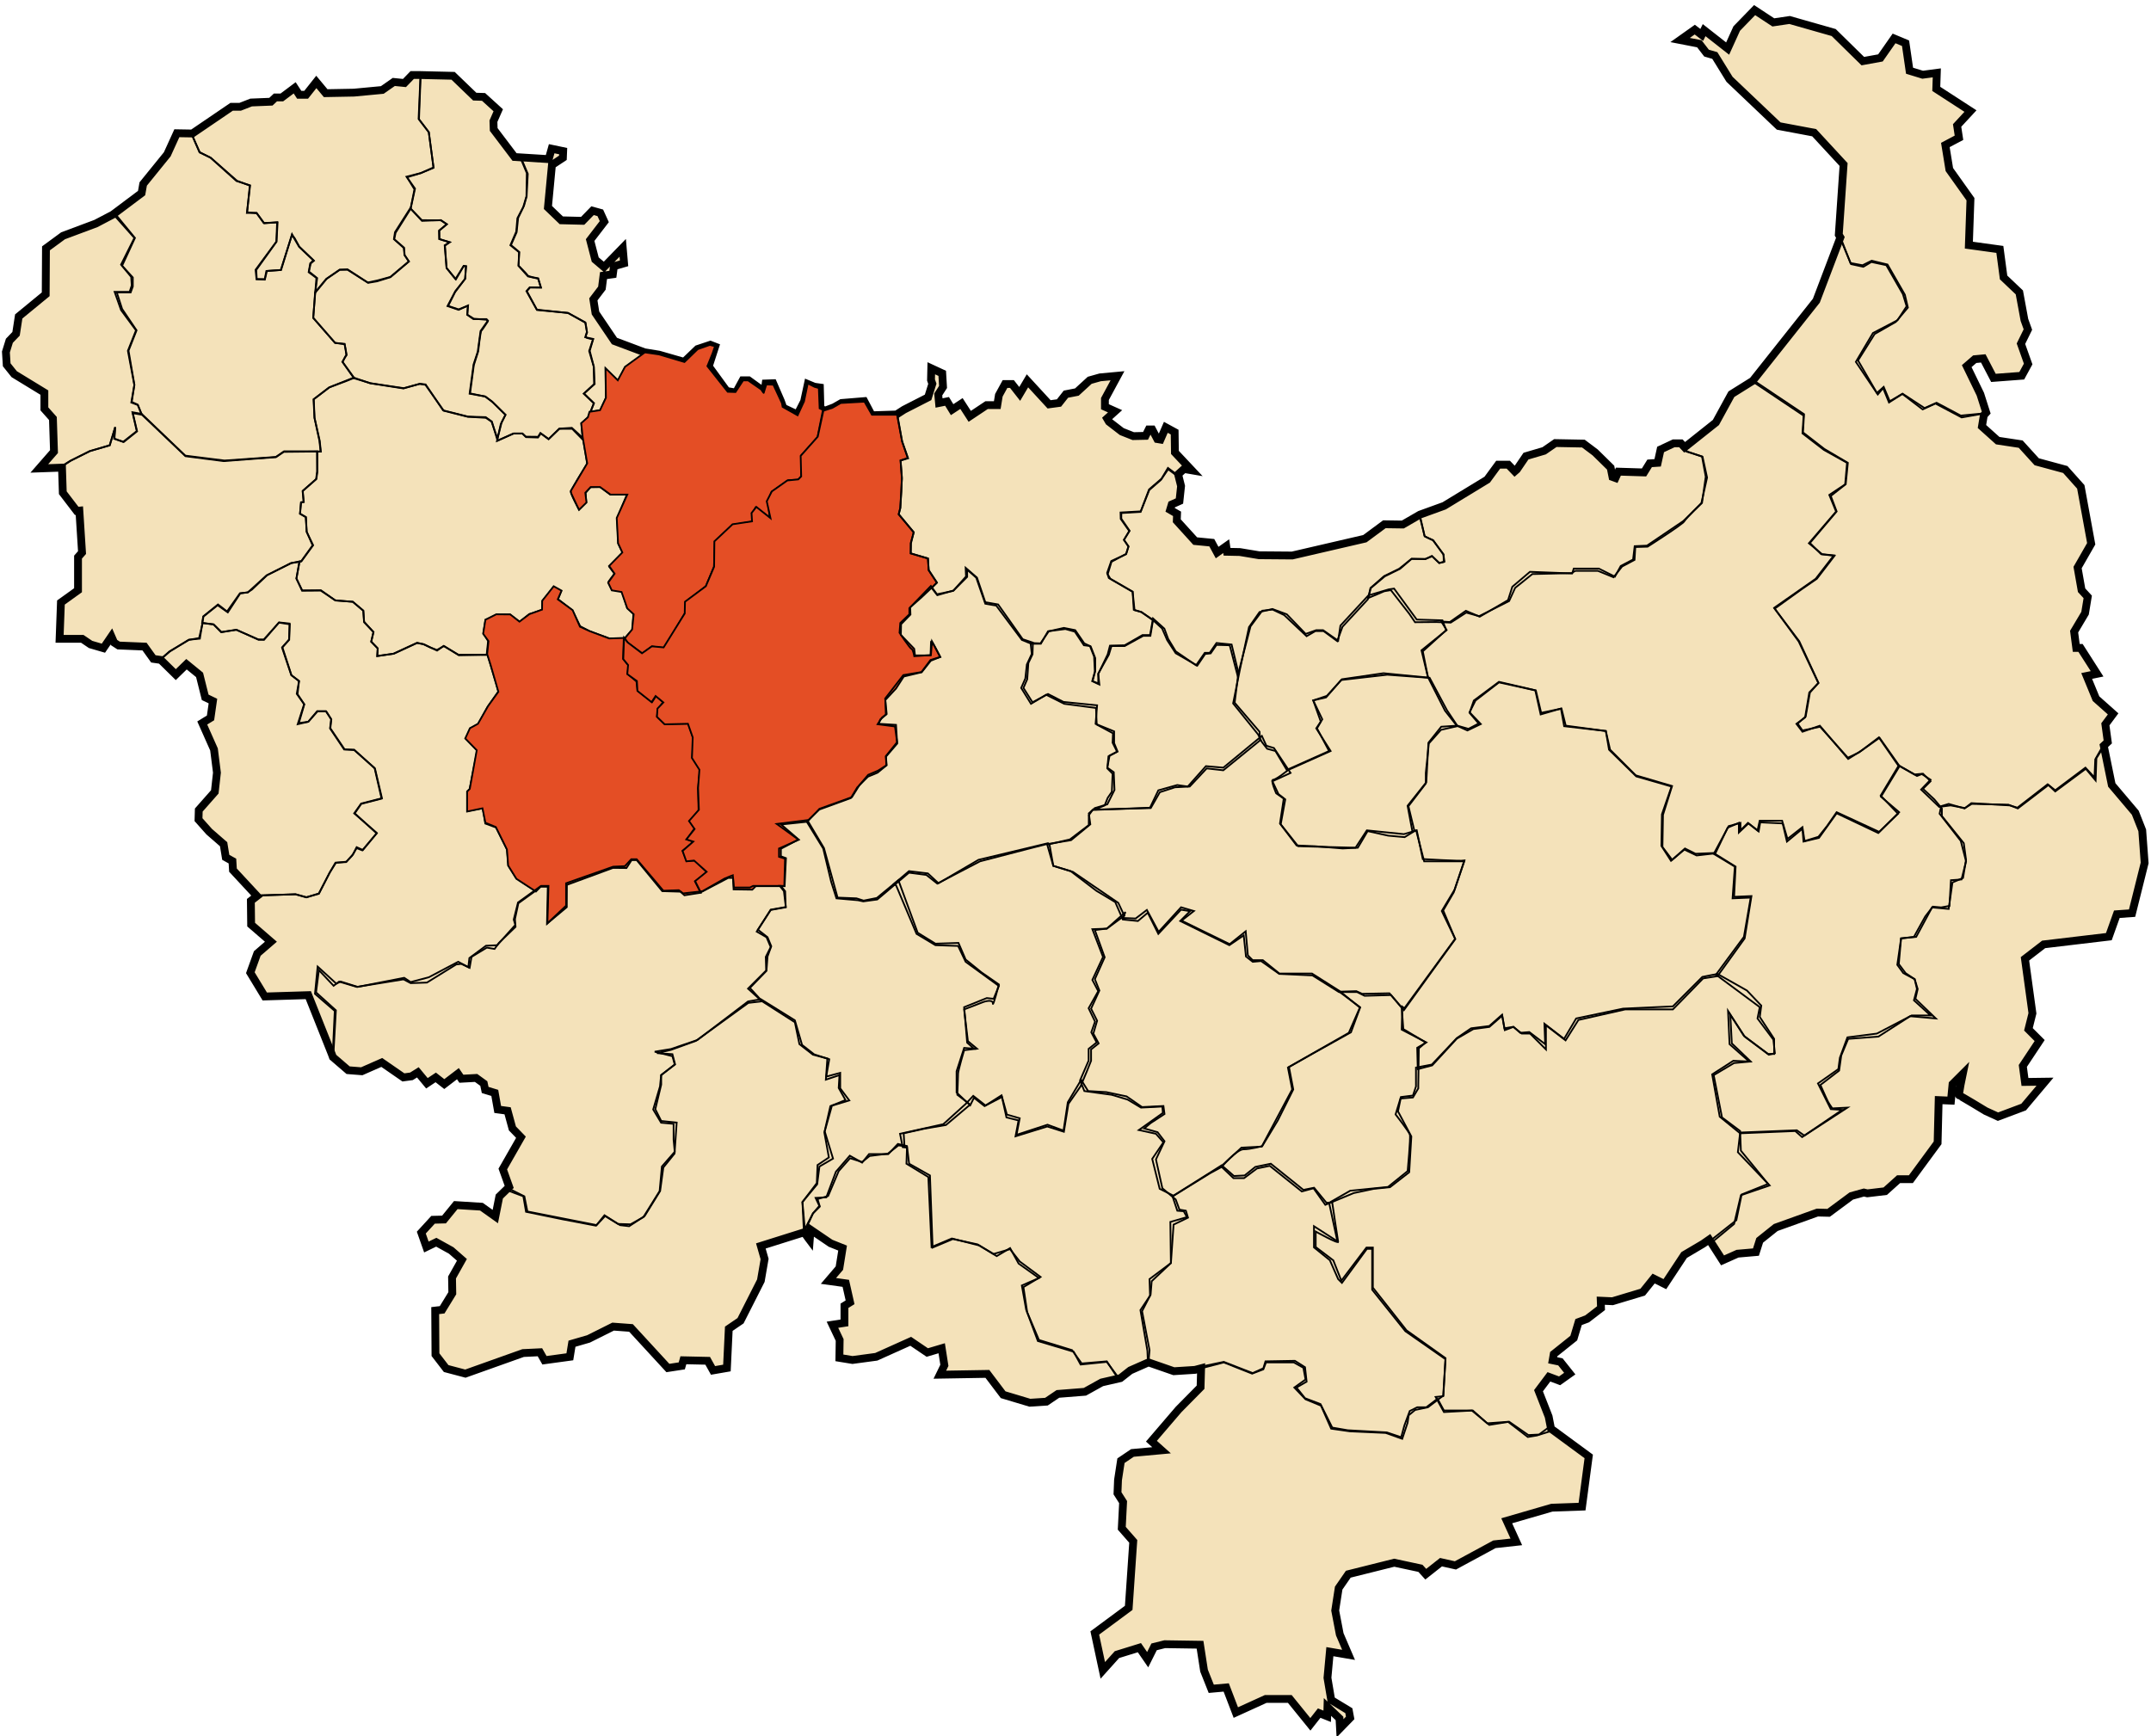 <?xml version="1.0" encoding="utf-8"?>
<!-- Generator: Adobe Illustrator 16.0.0, SVG Export Plug-In . SVG Version: 6.00 Build 0)  -->
<!DOCTYPE svg PUBLIC "-//W3C//DTD SVG 1.1//EN" "http://www.w3.org/Graphics/SVG/1.1/DTD/svg11.dtd">
<svg version="1.1"
	 id="svg2" sodipodi:docname="Dz_-_21_-_Skikda.svg" inkscape:version="0.48.1 " xmlns:dc="http://purl.org/dc/elements/1.1/" xmlns:cc="http://creativecommons.org/ns#" xmlns:rdf="http://www.w3.org/1999/02/22-rdf-syntax-ns#" xmlns:svg="http://www.w3.org/2000/svg" xmlns:sodipodi="http://sodipodi.sourceforge.net/DTD/sodipodi-0.dtd" xmlns:inkscape="http://www.inkscape.org/namespaces/inkscape"
	 xmlns="http://www.w3.org/2000/svg" xmlns:xlink="http://www.w3.org/1999/xlink" x="0px" y="0px" width="2475px" height="1998px"
	 viewBox="0 0 2475 1998" enable-background="new 0 0 2475 1998" xml:space="preserve">
<path id="path3044" sodipodi:nodetypes="cccccccccccccccccccccccccccccccccccccccccccccccccccccccccccccccccccccccccccccccccccccccccccccccccccccccccccccccccccccccccccccccccccccccccccccccccccccccccccccccccccccccccccccccccccccccccccccccccccccccccccccccccccccccccccccccccccccccccccccccccccccccccccccccccccccccccccccccccsccccccccccccccccccccccccccccccccccccccccccccccccccccccccccccccccccccccccccccccccccccccccccccccccccccccccccccccccccccccccccccccccccccccccccccccccccccccccccccccccccccccccccccccccccccccccccccccccccccccccccccccccccccccccccccccccccccccccc" inkscape:connector-curvature="0" fill="#F4E2BA" stroke="#000000" stroke-width="9" d="
	M573.297,126.891l-16.908-15.369l-10.144-0.309l-24.896-23.976l-39.654-0.921h-7.377l-8.916,9.222l-12.297-1.23l-13.215,9.222
	l-32.583,3.072l-32.58,0.615l-10.758-12.912l-11.683,14.754h-7.991l-5.227-7.992l-14.754,11.064h-7.377l-5.226,4.92l-22.746,0.921
	l-12.6,4.917h-9.837l-45.187,30.744l-17.826-0.309l-11.063,24.285l-27.666,34.119l-1.846,10.449l-33.194,24.897l-19.365,10.143
	l-37.81,14.139l-19.674,14.445L52.59,338.67l-31.047,25.512l-3.072,19.98l-7.686,7.992l-3.996,12.912l0.924,14.754l8.606,10.758
	l34.734,21.21v18.75l9.834,11.064l1.23,38.117L45.21,539.085l26.127-0.921l0.924,28.893l15.984,20.901l3.071-0.309l3.072,48.258
	l-4.608,5.226v38.115l-19.674,14.139l-1.539,41.806h26.127l9.531,6.452l14.754,4.306l9.219-13.524l3.075,7.071l5.224,3.381
	l29.816,1.23l10.144,14.139l8.606,1.229l17.211,16.905l12.297-11.988l15.063,12.298l6.453,25.817l8.916,4.305l-2.767,19.365
	l-9.53,5.841l13.526,30.433l3.381,26.742l-2.46,22.131l-18.44,20.9l-0.31,11.064l12.298,13.833l16.599,14.445l2.457,15.063
	l7.686,4.305l0.615,10.449l27.666,29.817l-7.071,5.532l0.31,27.356l22.745,19.671l-15.675,13.527l-7.991,22.131l16.596,27.357
	l50.103-1.539l27.051,67.935l1.23,3.381l17.52,15.063l15.679,1.227l23.055-10.143l24.897,17.214l9.222-1.23l7.377-4.61
	l10.449,12.603l10.146-6.762l9.834,7.686l15.678-11.987l3.996,5.838l16.908-0.921l8.913,6.453l1.539,7.377l11.064,3.381
	l3.381,19.059l11.373,1.539l5.534,20.286l9.834,10.146l-20.903,36.576l7.38,20.596l-11.373,11.063l-4.611,23.055l-15.983-11.373
	l-29.509-1.845l-13.526,16.6l-12.604,0.309l-13.523,14.754l5.841,16.599l11.373-5.534l17.211,9.53l12.297,10.758l-11.373,20.286
	l0.31,18.139l-11.683,19.059l-7.992,0.924l0.31,50.715l12.297,15.984l22.131,5.838l66.394-23.667l19.364-0.924l5.227,9.219
	l29.198-3.993l2.461-15.063l19.059-5.535l28.278-14.139l20.595,1.536l42.42,46.106l15.984-2.457l1.842-6.455l27.972,0.614
	l6.147,11.064l15.983-2.767l2.151-45.186l13.527-9.222l23.36-46.104l4.306-24.9l-4.306-15.063l49.794-15.678l4.611,6.453l1.845,2.46
	l0.925-11.988l23.052,15.678l13.833,5.532l-3.688,23.055l-12.603,14.754l19.979,2.77l4.92,21.822l-6.456,3.995v19.675l-13.829,2.15
	l8.301,17.523l-0.31,20.592l15.063,2.46l27.356-3.687l39.651-17.829l19.059,12.912l16.6-4.92l3.072,19.674l-5.224,10.758
	l54.711-0.921l18.136,23.973l30.737,9.223l19.06-1.23l13.218-8.916l31.047-2.457l19.365-10.758l21.516-4.92l11.373-8.916
	l20.904-9.219l29.198,10.143l24.285-1.536l7.068-1.845l-0.615,21.822l-25.203,25.515l-31.353,36.576l11.682,10.449l-33.504,3.074
	l-13.218,8.913l-3.381,22.132l-0.615,15.368l6.453,10.146l-1.536,30.123l13.215,15.063l-5.223,76.539l-39.039,28.894l9.219,43.034
	l16.293-18.135l25.818-7.992l9.53,13.83l7.378-14.754l12.297-3.072l40.571,0.615l4.611,29.814l8.301,20.904l17.211-1.539
	l11.064,28.893l34.428-15.678h27.666l23.67,29.201l10.144-12.911l9.222,3.687l0.309-10.758l13.83,13.218l0.615,11.373l11.683-11.987
	l-1.539-8.302l-20.286-12.297l-4.305-25.512l2.766-30.123l21.516,3.687l-10.143-23.67l-5.227-27.357l3.996-25.817l11.064-15.984
	l52.869-13.215l30.126,6.453l6.146,6.762l17.521-13.83l16.599,3.688l44.877-24.285l25.206-2.766l-11.063-24.285l51.944-15.063
	l34.734-1.229l7.686-57.786l-40.574-29.817l-2.767-1.842l-2.766-14.142l-11.683-29.814l11.988-15.98l12.297,4.607l11.68-8.301
	l-10.759-13.524l-8.913-1.842l1.228-7.071l23.055-18.44l5.535-18.441l9.834-3.687l15.984-12.297l-0.31-8.604l13.527,0.612
	l34.73-10.449l12.604-15.678l12.912,6.453l22.131-33.504l21.822-12.909l7.067-4.92l15.369,23.976l17.214-7.686l21.207-1.846
	l4.305-13.523l18.441-14.754l47.952-17.215l12.909,0.31l26.129-19.365l14.445-3.996l3.996,0.925l20.592-2.461l15.369-13.829h14.143
	l30.737-41.806l1.228-49.182l14.142,0.615l1.842-19.06l11.683-11.682c0,0-5.227,24.896-3.996,24.896s30.432,17.829,30.432,17.829
	l14.139,6.453l29.512-11.063l24.588-29.202l-23.055,0.312l-2.457-18.444l19.364-29.198l-12.911-12.912l4.61-18.441l-8.606-62.703
	l21.519-16.599l75-8.916l9.222-25.817l17.52-1.23l14.445-57.786l-2.766-37.5l-7.992-20.286l-27.051-31.968l-9.219-45.186
	l4.607-4.303l-2.766-20.289l8.916-11.987l-19.674-17.521l-10.758-26.127l11.987-2.46l-19.06-29.817h-4.92l-2.457-18.75l12.601-21.21
	l3.075-18.75l-7.071-7.686l-4.608-26.127l15.676-27.357l-11.985-65.472l-17.829-19.98l-32.889-8.912l-18.441-20.289l-26.436-3.996
	l-18.139-16.29l2.154-12.909l2.766-3.075l-6.762-21.21l-15.678-32.273l9.222-7.992l9.834-0.921l11.683,22.437l32.579-2.46
	l7.377-13.524l-8.298-23.361l7.992-16.293l-3.996-11.064l-5.841-31.659l-18.135-17.214l-4.306-32.274l-35.657-4.92l1.845-52.869
	l-24.285-34.119l-4.611-28.278l15.679-8.301l-2.151-14.139l15.369-16.599l-39.345-25.512l0.615-18.444l-16.294,2.151l-15.063-4.611
	l-4.598-31.644l-13.216-5.532l-15.678,22.437l-20.289,3.687l-33.504-32.889l-50.718-14.448l-18.75,2.766l-21.517-14.139
	l-20.595,21.21l-10.449,23.055l-27.051-21.21l-2.766,5.532l-7.992-6.147l-16.908,11.988l22.131,4.305l8.301,10.758l9.531,2.766
	l16.905,27.357l56.562,53.793l40.881,7.686l33.813,36.579l-5.535,80.841l1.845,3.072l-27.666,72.849l-73.157,92.214l-24.588,15.368
	l-17.826,32.58l-35.964,28.587l-4.305-4.61h-8.302l-15.063,7.067l-3.382,15.369l-9.219,0.615l-6.455,10.449l-29.509-0.921
	l-3.381,7.377l-3.381-1.23l-2.154-10.758l-17.826-17.521l-13.523-10.143l-32.277-0.615l-12.912,8.913l-20.9,6.147l-10.449,15.369
	l-2.46,2.15l-7.377-7.686h-11.682L1711.218,552l-49.488,30.123l-27.969,10.143l-19.674,11.373l-21.21-0.309l-22.438,16.599
	l-83.606,19.365l-38.115-0.309l-22.131-3.688l-14.754-0.309l-0.925-6.453l-10.448,7.377l-6.15-11.373l-19.059-1.845l-21.207-23.361
	l0.309-7.992l-7.992-4.61l1.845-6.147l8.914-3.996l1.845-17.214l-3.382-13.524l6.763-6.146l8.916,1.539l-19.365-20.595
	l-0.309-23.361l-10.146-5.532l-6.146,14.139l-3.688-0.614l-5.841-11.064h-3.993l-3.69,7.377l-14.139,0.31l-13.215-5.227
	l-14.754-11.373l-2.154-3.687l9.223-8.302l-11.683-5.226v-8.916l14.445-26.742l-19.98,1.846l-11.987,3.381l-14.754,13.523
	l-12.604,2.457l-7.989,10.144l-11.372,1.535l-24.9-27.051l-8.916,15.063l-8.913-11.373h-7.992l-7.067,12.909l-1.846,11.373h-12.297
	l-19.361,12.908l-9.531-14.754l-10.758,7.068l-5.842-9.528l-9.219,1.846l-0.924-9.838l5.535-8.606l-0.924-15.678l-12.604-5.842
	l-0.309,13.524l1.539,4.305l-4.92,15.675l-27.666,14.14l-8.604,5.544l-28.587,0.924l-8.607-16.293l-26.127,2.151l-8.606,4.92
	l-11.373,4.302l-4.302-3.996l-0.615-23.055l-6.456-0.921l-7.377-3.072l-4.306,19.98L917.562,477l-16.29-7.686l-2.769-7.687
	l-8.913-20.595l-8.607,0.309l-1.536,11.064l-3.687-4.306l-14.448-10.448h-6.762l-7.687,14.139l-10.758-1.845l-20.595-28.278
	l7.377-22.746l-5.532-2.151l-14.754,4.917l-15.369,14.754l-28.896-8.301l-16.905-2.766l-34.428-12.912l-21.822-32.274l-2.46-15.678
	l9.837-12.909l1.842-14.445l10.758-1.536l1.23-9.222l11.682-3.381l-1.539-17.826l-21.516,22.131l-10.143-8.607l-5.842-22.437
	l16.293-21.21l-4.61-10.143l-8.916-2.46l-11.373,11.682l-24.588-0.615l-15.369-14.754l4.61-48.873l12.601-8.301l0.309-7.686
	l-13.215-2.766l-3.381,11.988l-39.345-2.46l-23.977-31.659l-0.309-9.528L573.297,126.891z"/>
<path id="path2987" inkscape:connector-curvature="0" fill="none" stroke="#000000" stroke-width="2" d="M132.51,246.156
	l22.746,27.663l-14.754,31.968l12.297,13.524v10.449l-2.457,6.762h-15.984l6.147,19.059l16.599,24.591l-9.222,23.361l6.765,39.345
	l-3.075,19.671l6.766,3.075l4.917,11.682l-10.449-1.845l4.92,20.901l-15.369,12.294l-11.063-3.688l1.227-13.523l-6.146,20.9
	l-22.746,6.763l-22.131,11.063l-12.298,7.992l-22.745-0.615l16.599-17.829l-2.46-38.114l-9.834-10.449v-19.674L17.55,430.584
	L7.716,419.52l-0.615-13.524l4.305-14.139l7.992-7.377l2.457-19.674l30.738-26.436v-51.639l19.674-15.984l37.5-13.524
	L132.51,246.156z"/>
<path id="path2989" inkscape:connector-curvature="0" fill="none" stroke="#000000" stroke-width="2" d="M335.996,270.129
	l-12.911,40.575l-16.597,1.23l-1.845,9.222h-9.219l-0.615-10.452l23.361-32.583l1.227-22.131l-15.981,0.615l-7.991-11.064
	l-11.064-1.23l3.072-30.738l-14.754-5.532l-30.123-26.436l-12.912-6.147l-9.222-21.516h-16.596l-11.064,22.746l-16.599,21.516
	l-11.064,12.909l-1.845,10.452l-33.195,24.591l24.591,27.663l-15.369,30.738l11.683,14.139l0.612,9.837l-2.457,7.377h-17.212
	l7.378,20.901l17.211,23.361l-9.34,23.553l7.39,39.342l-3.478,20.214l7.608,2.826l4.131,10.649l50.644,48.252l43.688,5.652
	l60.423-4.563l8.913-6.084l42.384-0.435l-1.305-12.171l-5.652-26.301l-0.87-21.735l17.604-13.477l20.868-7.823l7.604-3.042
	l-12.822-18.258c0,0,3.045-7.608,3.912-7.608c0.87,0-1.736-13.476-1.736-13.476l-10.869-1.086l-25.209-28.689l3.692-46.077
	l-8.913-6.519l2.392-10.215l3.692-3.042l-16.949-16.302l-5.218-9.564L335.996,270.129z"/>
<path id="path2991" inkscape:connector-curvature="0" fill="none" stroke="#000000" stroke-width="2" d="M423.617,325.482
	l-23.69-14.997h-8.913l-15.213,10.434l-13.041,15.867l2.175-16.737l-9.564-7.608l1.524-9.345l3.693-3.477l-16.303-15.432
	l-6.521-11.085l-1.74-3.477l-12.605,41.079l-16.303,1.086l-2.391,9.999l-9.563-0.435l-1.086-10.869l23.909-32.385l0.867-22.386
	l-14.778,1.305l-8.912-12.174l-11.085,0.219l3.692-31.734l-15.647-5.001l-29.994-26.952l-12.391-6.303l-9.563-21.3l20.648-13.476
	l23.26-15.432l12.171-1.74c0,0,11.304-4.563,12.39-4.563s23.04-0.435,23.91-1.086s5.651-5.652,5.651-5.652l7.39-0.651l13.26-10.65
	l2.606,7.608l11.086,0.654l11.52-14.127c0,0,11.082,11.955,11.952,12.171c0.87,0.219,30.864-0.216,30.864-0.216l33.908-2.61
	l12.172-9.564l14.13,1.086l6.303-8.259l10.65-1.305l-1.953,51.294l11.301,14.997l5.436,40.863l-14.562,6.087l-15.864,4.782
	l8.476,13.911l-4.563,22.605l-17.172,27.387l-1.521,7.389l11.305,9.78l0.65,8.478l5.001,7.389l-21.303,18.042l-15.432,4.782
	L423.617,325.482z"/>
<path id="path2993" inkscape:connector-curvature="0" fill="none" stroke="#000000" stroke-width="2" d="M513.819,308.247
	l-1.845-25.512l5.382-3.996l-11.682-3.534l-0.156-9.99l8.451-7.224l-6.762-4.458l-21.822-0.153l-13.371-13.68l-17.521,27.51
	l-1.229,7.992l11.373,10.143l0.768,8.146l4.92,7.377l-21.21,17.829l-14.598,3.996l-11.373,2.457l-23.361-15.213l-9.065,0.459
	L375.348,321l-12.756,15.369l-2.154,29.355l25.053,28.893l11.064,1.536l2.307,12.297l-4.92,7.839l13.986,19.212l18.44,5.532
	l38.115,5.688l18.291-4.92l6.762,1.077l21.058,29.814l27.513,6.918l20.901,1.229l6.608,4.458l6.763,19.519l4.764-18.598l4.458-8.913
	l-15.525-15.369l-8.145-5.688l-17.062-3.534l4.306-32.43l5.069-15.984c0,0,2.457-22.593,3.537-23.514
	c1.074-0.924,7.53-10.914,7.53-10.914l-1.074-1.845l-15.063-1.23l-7.377-4.611l0.459-10.296l-10.605,4.149l-11.985-3.996
	l7.836-15.678l11.529-15.369l1.383-14.601l-2.922-0.309l-8.916,15.369L513.819,308.247z"/>
<path id="path2995" inkscape:connector-curvature="0" fill="none" stroke="#000000" stroke-width="2" d="M670.53,505.881
	l-12.174-12.387h-14.781l-12.171,11.736l-9.129-6.52l-3.261,4.782l-13.692-0.436l-4.131-4.128h-10.65l-18.689,8.479l4.347-19.345
	l5.434-10.649l-14.344-14.127l-8.693-6.954l-18.258-3.261l4.563-33.69l4.782-14.562l3.261-23.907l8.479-11.955l-1.74-1.74h-14.997
	l-7.173-5.001l1.086-10.65l-10.869,5.001l-12.822-4.347l9.129-17.388l11.305-14.127l0.65-14.346l-2.391-0.435l-9.564,15.216
	l-10.215-12.606l-2.175-26.301l5.868-3.477l-12.171-3.696l-0.217-9.564l9.126-7.389l-6.953-4.782l-21.732,0.87l-13.044-14.127
	l5.001-23.04l-9.783-13.692l16.302-4.128l14.781-6.519l-5.436-40.644L481.65,136.83l2.175-49.992l36.948,1.305l25.431,21.735
	l10.869,1.956l15.867,15.432c0,0-4.563,11.955-5.436,11.955s0,9.345,0,9.345l23.688,30.864l9.564,5.217l6.519,15.432l-1.305,25.866
	l-3.042,10.866l-6.738,13.911l-1.74,16.518l-6.519,14.778l9.563,8.043l-0.869,15.648c0,0,9.782,9.783,10.652,11.304
	c0.867,1.521,11.952,3.261,11.952,3.261l3.045,10.65h-12.39l-3.693,4.131l11.52,21.3l36.078,3.912l19.563,10.65l2.175,11.736
	c0,0-2.175,4.563-1.086,5.652c1.089,1.089,8.043,2.175,8.043,2.175l-3.912,13.257l4.782,18.477l0.87,19.779l-12.174,10.869
	l11.304,11.085l-6.306,15.867l-8.043,7.607L670.53,505.881z"/>
<path id="path2997" inkscape:connector-curvature="0" fill="none" stroke="#000000" stroke-width="2" d="M742.254,405.465
	l-23.04,17.388l-8.043,15.214l-14.344-13.258l0.217,33.472l-6.307,13.691l-11.304,2.176l3.915-9.999l-11.736-11.085l11.952-11.086
	l-0.435-20.214l-5.218-17.823l4.563-13.911l-9.129-1.956l1.956-6.087l-1.521-10.434l-20.433-11.52l-35.431-3.258l-12.174-21.735
	l3.696-4.347l13.041,0.216l-3.261-10.215l-11.736-2.61l-10.869-12.171l0.654-15.648l-9.999-8.043l6.738-15.651l1.305-15.432
	l6.738-12.825l3.692-12.387l0.438-26.736l-6.087-14.562l-8.043-4.347l39.776,1.956l3.262-11.521l13.257,4.563l-0.867,5.433
	l-11.955,8.91l-4.563,49.338l14.996,16.083h16.083h8.263l10.649-12.387l9.564,2.391l4.563,9.345l-15.65,21.3l4.563,21.735
	l10.653,9.564l21.516-21.735l1.74,16.953l-10.65,4.563l-1.305,8.043l-11.955,1.74l-2.391,15.432l-8.476,12.825l2.176,14.778
	l21.3,32.385L742.254,405.465z"/>
<path id="path2999" inkscape:connector-curvature="0" fill="none" stroke="#000000" stroke-width="2" d="M365.151,543.267V519.36
	h-38.256l-9.564,6.519l-58.901,4.128l-45.21-5.651l-50.205-48.033l-10.653-1.956l5.001,21.734l-15.65,12.391l-9.999-3.696
	l0.87-13.041l-6.52,20.865l-22.82,6.519l-22.605,11.305l-8.694,5.436l-0.216,31.08l16.302,20.649l2.826-0.22l2.823,48.903
	l-3.693,4.782l-0.435,38.253l-19.998,15.432c0,0-1.521,40.429-0.651,40.645c0.867,0.216,25.863-0.22,25.863-0.22l8.043,5.437
	l16.737,5.217l8.043-13.476c0,0,2.606,9.345,6.303,9.345s22.605,2.391,22.605,2.391h9.779l10.438,14.127l7.821,0.87l10.868-9.345
	l21.735-13.476l12.822-1.306l4.131-25.431l16.302-13.041l11.736,8.259l14.343-21.951l8.478-1.086l4.998-3.258l17.388-16.518
	l27.388-13.911l11.52-1.737l13.477-18.693l-6.738-15.432l-1.305-17.172l-6.522-3.912l1.305-13.041l2.826-0.219l-0.87-13.041
	l15.651-13.692L365.151,543.267z"/>
<path id="path3003" inkscape:connector-curvature="0" fill="none" stroke="#000000" stroke-width="2" d="M439.05,919.068
	l-23.473,6.084l-7.392,10.868l25.212,23.04l-16.518,19.563l-6.522-2.61l-5.214,8.694l-6.522,6.954l-12.174,1.305l-7.389,11.736
	l-12.174,23.91l-14.343,3.911l-12.606-3.477l-44.774,1.74l-11.736-13.044l-14.781-16.083l-0.87-11.301l-8.259-3.043l-2.61-16.518
	l-16.518-13.041l-10.866-13.911v-11.304l18.258-21.3l1.737-21.301c0,0-3.045-24.342-3.045-26.082
	c0-1.739-13.473-32.604-13.473-32.604l8.259-4.782l3.045-19.998l-8.694-4.347l-6.084-25.647l-15.216-12.605l-12.605,12.174
	L186.489,760.4l-2.606-1.086l11.304-9.779l22.386-13.261l11.521-1.955l4.131-17.389l12.39,1.521l9.13,8.913l17.172-2.61
	l25.646,11.52l5.868-0.216l17.823-19.778l11.951,1.305l-0.435,18.689l-7.824,8.694l10.435,32.169l8.69,6.52l-1.737,15.213
	l7.824,11.738l-6.306,21.517l10.869-1.521l10.649-11.955h9.999l5.652,8.91l-0.87,10.65l16.302,24.126l11.085,0.87l23.473,20.648
	L439.05,919.068z"/>
<path id="path3005" inkscape:connector-curvature="0" fill="none" stroke="#000000" stroke-width="2" d="M307.77,1080.996
	l-18.474-16.737l-0.654-28.041l6.306-4.347l1.737-1.519l43.47-1.089l12.391,3.48l14.343-4.563l13.044-24.996l6.084-10.434
	l12.171-0.651l8.043-8.909l4.131-8.26l7.173,3.262l16.083-19.563l-26.079-22.604l8.043-11.302l23.907-6.087l-8.043-34.125
	l-23.907-21.734l-11.52-0.22l-16.305-24.342L381.237,828l-6.306-9.563h-9.996l-10.215,12.171l-12.174,2.825l7.389-23.04
	l-8.475-11.954l2.606-14.563l-8.91-6.954l-10.652-31.733l8.043-9.129l0.87-17.607l-12.606-1.956l-16.953,19.779l-6.737-0.436
	l-25.209-11.085l-17.392,2.826l-8.69-8.91l-13.261-1.74l1.306-7.607l16.953-13.692l10.434,8.043l14.781-20.868l9.129-1.086
	l21.519-19.563l28.473-14.127l9.564-1.956l-3.693,19.779l6.738,13.691l21.516-0.219l16.306,11.52l20.43,1.74l11.955,10.215
	l0.867,12.606l10.869,11.955l-2.607,11.085l7.389,7.607l-0.435,8.913l18.474-2.609l27.388-12.606l6.953,1.521l8.26,3.912
	l7.607,2.825l8.043-4.563l17.169,10.65l33.039-0.651l10.216,34.341l2.175,8.043l-12.606,18.042l-10.649,19.563l-8.694,4.563
	l-5.652,11.736l13.26,13.911l-8.693,44.559l-2.823,2.607v22.604l18.039-3.261l2.826,17.606l12.39,4.563l12.606,25.212l1.521,18.69
	l9.129,14.562l21.951,14.563l-19.563,14.127l-3.912,18.258l0.65,8.913l-19.125,18.474l-5.001,6.954l-8.912-1.521l-17.604,10.649
	l-2.175,12.606l-9.564-4.563l-5.868,0.651l-33.689,20.868l-18.69,0.653l-8.259-4.347l-53.688,8.69l-20.434-6.084l-6.303,4.782
	l-16.953-18.042l-3.261,25.647l22.821,20.648l-3.042,54.339l-28.258-72.161l-21.95,0.438l-28.689,1.953l-16.521-27.819l7.392-21.951
	l15.432-13.476L307.77,1080.996z"/>
<path id="path3007" inkscape:connector-curvature="0" fill="none" stroke="#000000" stroke-width="2" d="M675.654,533.556
	l-4.92-29.508l-12.756-11.682l-14.445,0.921l-12.446,12.141l-9.375-7.067l-2.613,4.302l-14.139-0.153l-3.996-3.687h-9.685
	l-18.75,8.298l-6.608-21.979l-7.068-5.072l-20.439-0.615l-28.587-7.224l-20.133-29.814l-6.453-0.768l-19.062,5.379l-38.421-5.994
	l-18.753-6.456l-27.816,11.063l-18.441,13.986l1.074,20.901l5.994,26.589l1.383,12.603h-4.455l0.153,22.594l-1.228,9.222
	l-15.524,13.68l1.383,12.294l-3.225,0.615l-1.074,13.218l6.915,3.844l0.615,16.752l7.532,15.521l-13.37,18.291l-2.461,0.459
	l-3.381,19.519l6.456,13.985l21.36-0.152l17.214,11.525l19.674,1.383l12.297,10.3L419,716.14l10.759,11.22l-2.61,11.063l7.53,7.84
	l-0.615,8.76l19.212-2.767l26.586-12.297l7.992,1.539l15.063,7.225l7.533-5.38l17.062,10.144l32.43,0.153l1.689-15.984l-5.415-8.991
	l2.391-15.432l13.044-5.868l14.997-0.216l11.301,8.478l11.085-8.913c0,0,14.997-4.563,14.997-5.433s0.216-9.78,0.216-9.78
	l12.825-16.083l8.691,4.782l-3.693,9.345l16.518,12.825l8.913,18.258l10.65,5.649l23.04,8.478l17.607-0.216l8.909-9.999
	l1.086-18.474l-7.173-6.52l-5.868-18.908l-11.52-1.956c0,0-4.347-7.608-4.347-8.476c0-0.87,7.173-9.999,7.173-9.999l-6.084-8.043
	l15.435-16.083l-5.001-10.434l-1.305-29.343l11.304-27.168h-19.344l-11.52-8.694l-11.086,0.216l-5.648,6.52l0.65,10.649
	l-8.259,8.479c0,0-10.215-18.693-9.345-20.865c0.87-2.175,8.043-14.346,8.043-14.346L675.654,533.556z"/>
<path id="path3009" inkscape:connector-curvature="0" fill="#E44E25" stroke="#000000" stroke-width="2" d="M739.128,752.106
	l-16.752-12.298l-3.537-5.069l8.454-10.299l1.842-17.521l-7.377-6.762l-6.609-18.903l-11.217-1.845l-4.152-8.916l7.377-10.296
	l-6.3-8.913l15.213-15.522l-4.92-10.604l-1.536-29.046l12.142-26.896h-19.209l-12.145-8.76h-10.758l-6.147,6.609l1.384,11.22
	l-8.607,8.451c0,0-9.066-18.75-9.066-19.365s-0.459-2.307-0.459-2.307l18.903-31.813l-5.223-30.279l-1.692-15.983l7.687-6.763
	l1.845-6.303l12.141-1.842l6.766-14.295l-0.462-34.119l14.139,13.986l8.301-15.522l22.902-16.599l15.983,2.307l29.509,8.76
	l15.213-14.754l13.985-4.917l5.994,1.536l-2.766,8.145l-5.994,14.754l23.361,29.508l8.913,0.306l8.763-13.371h5.838l15.063,10.452
	c0,0,2.923,4.611,2.923,3.843c0-0.768,2.922-9.684,2.922-9.684l8.145,0.309l9.834,21.211l0.771,4.302l17.211,9.684l7.377-15.983
	l4.305-20.748l7.836,3.996l4.92,1.383l0.925,23.36l3.84,1.846l-6.3,31.506l-18.754,20.9v23.977l-3.687,3.996l-11.217,0.462
	l-19.209,13.523l-4.306,10.605l2.308,18.903l-16.293-11.683l-3.381,5.841l-0.156,10.449l-23.056,3.688l-20.285,19.364l-1.077,28.894
	l-9.375,22.593l-23.358,17.982l-0.615,12.756L764.033,745.8l-13.985-1.845L739.128,752.106z"/>
<path id="path3011" inkscape:connector-curvature="0" fill="#E44E25" stroke="#000000" stroke-width="2" d="M652.14,1043.964
	l-22.746,19.056l0.921-42.569h-8.298l-5.379,5.535l-22.44-14.602l-9.527-15.369l-1.384-18.44l-12.756-25.821l-11.987-4.917
	l-3.382-16.599l-17.676,3.687v-22.898l3.072-3.229l7.992-44.418l-13.218-13.523l5.379-11.835l9.222-5.073l11.682-20.439
	l11.832-16.442l-8.913-30.738l-3.996-12.604l1.536-14.906l-6.146-8.451l2.612-16.137l12.447-6.304l16.138,0.153l10.604,8.301
	l11.373-8.606l14.602-5.227l0.152-10.143l13.218-16.752l9.066,5.072l-4.305,9.99l17.061,12.45l8.451,19.059l11.063,5.07
	l22.594,8.454l16.752-0.615l-0.769,23.977l6.304,7.839l-1.23,9.528l10.299,8.76l1.228,10.604l16.752,13.063l4.61-7.068l8.148,7.225
	l-6.15,8.145l-0.924,8.301l8.607,8.607l27.204-0.462l5.688,16.293l-0.924,23.055l8.76,13.68l-2.15,21.822l0.611,25.512
	l-10.143,11.835l5.535,8.451l-8.761,12.297l7.53,3.229l-12.603,10.299l4.767,11.679l9.528-0.459l13.985,13.681l-13.985,10.296
	l6.608,13.064l-18.75,2.919l-4.61-4.148l-20.904-0.615l-29.352-35.655h-5.994l-5.842,9.066l-15.521-0.153l-53.025,19.519
	L652.14,1043.964z"/>
<path id="path3013" inkscape:connector-curvature="0" fill="#E44E25" stroke="#000000" stroke-width="2" d="M1044.51,527.103
	l-6.453-18.75l-5.535-31.044h-29.199l-8.606-15.063l-27.357,1.536l-9.527,5.531l-10.449,3.382l-6.456,29.816l-19.671,22.131
	l0.611,23.67l-3.381,3.382l-12.6,1.229l-17.829,12.604l-5.838,11.376l4.305,19.364l-16.293-12.908l-5.532,7.07l0.612,9.528
	l-22.438,3.381l-20.9,19.671l-0.31,29.202l-9.53,22.438l-23.974,17.828l-0.309,13.524l-24.285,39.036l-13.524-1.23l-11.372,7.992
	l-16.6-12.603l-3.996-5.227l-0.924,24.591l5.535,6.763l-0.924,10.448l11.063,7.992l0.615,11.373l16.293,12.912l4.611-7.071
	l8.913,7.377l-6.763,7.071l-0.614,9.528l8.916,8.606l26.741-0.614l5.532,15.678l-0.921,23.67l8.604,13.524l-1.536,20.9l0.921,25.206
	l-11.373,12.909l6.456,9.222l-9.531,11.988l7.992,2.46l-12.297,10.758l4.305,11.988l8.916-0.924l14.445,12.912l-13.215,10.758
	l6.453,12.909l31.661-16.597h5.532l0.615,13.216l21.516,0.312l3.996-3.996h33.195l1.539-32.277l-5.838-2.15V976.8l20.285-10.758
	l-19.979-17.214l29.202-3.072l14.754-14.139l36.27-13.218l7.377-12.298l12.298-12.294l11.063-4.61l10.452-8.607l-0.924-10.452
	l12.911-15.983l-1.229-19.98l-19.979-1.229l1.845-4.917l6.453-5.532l-0.615-16.905l12.297-13.218l8.913-13.833l20.595-4.917
	l10.449-13.218l10.758-4.303c0,0-10.449-21.824-10.449-17.52s-0.614,15.678-0.614,15.678h-17.826l-0.924-7.686l-15.369-15.984
	l0.309-12.294l10.758-11.067l-0.309-8.298l12.912-11.373l17.826-16.904l-9.528-14.754l-0.615-13.219l-19.979-5.841l0.309-11.682
	l3.072-12.604l-17.211-20.9l1.842-7.068l1.23-19.059l0.614-16.293l-1.539-19.365L1044.51,527.103z"/>
<path id="path3015" inkscape:connector-curvature="0" fill="none" stroke="#000000" stroke-width="2" d="M1031.909,475.923
	l5.991,31.662l6.918,19.824l-8.606,2.613l1.539,21.057l-1.846,33.66l-1.842,7.224l17.367,20.595l-3.537,12.447v11.835l19.674,5.841
	l1.074,13.681l9.375,13.985l-5.991,6.301l6.453,8.301l18.711-5.395l15.651-15.65v-8.259l10.434,9.129l10.435,29.994l12.605,2.175
	l29.563,39.558l10.865,4.347h10.866l8.263-14.346l19.994-2.606l10.869,3.042l10.435,15.647l6.954,0.87l4.781,12.171l0.87,17.388
	l-3.045,10.869l8.259,3.912l-1.305-12.605l12.174-21.735l3.042-9.999h15.216l21.301-11.739h8.259l3.045-18.255l-13.476-9.129
	l-7.824-2.175l-2.176-21.3l-25.646-14.781l-3.045-5.217l4.347-14.347l16.953-9.129l2.606-8.693l-5.214-7.39l6.52-10.434
	l-9.564-13.911v-6.521l22.171-1.306l9.998-25.212l13.477-11.736l8.259-12.171l10.435,7.824l8.259-7.824l7.823,0.436l-18.689-19.998
	l-0.436-23.04l-11.304-6.52l-5.217,14.347h-3.478l-5.651-10.869h-3.912l-4.347,6.519l-14.781,0.87l-12.171-5.217l-15.651-10.434
	l-0.435-4.782l6.519-8.91l-9.129-4.347l0.87-9.126l12.39-25.866l-20.648,0.87l-9.999,3.692l-14.781,12.825l-10.866,2.172
	l-10.649,11.305l-11.523,0.869l-24.342-26.301l-8.91,14.997l-8.913-11.304l-8.478-0.216l-6.52,12.387l-1.956,11.955l-12.822,1.086
	l-18.474,11.085l-9.782-13.477l-10.65,6.52l-5.437-8.694l-9.563,0.22l-2.391-9.564l6.521-8.694l-0.87-14.997l-12.605-6.087v13.258
	l1.086,4.128l-3.915,16.518l-16.303,8.479l-15.213,6.737L1031.909,475.923z"/>
<path id="path3017" inkscape:connector-curvature="0" fill="none" stroke="#000000" stroke-width="2" d="M1400.828,635.64
	l-7.173-11.52l-18.909-1.956l-20.214-21.735l-0.65-9.563l-7.824-2.826l2.175-5.868l8.91-6.303l1.086-16.737l-1.953-11.304
	l-12.39-9.345l-7.393,12.39l-14.343,12.387l-9.564,25.212l-23.259,1.306l0.216,7.389l9.783,13.911l-6.084,10.215l5.214,7.824
	l-2.822,8.693l-16.953,7.824l-4.782,13.692l1.956,5.871l27.384,15.867l1.309,20.648l8.69,2.61l13.911,9.779l9.999,9.13l5.868,13.476
	l9.783,14.997l24.776,14.346l9.129-13.476l6.307-0.651l6.734-9.78l15.216,0.436l9.129,35.211l14.778-56.946l13.476-18.042
	l11.955-1.305l13.258,6.303l25.865,24.342l10-5.867h9.563l15.647,11.52l6.088-16.518l29.123-31.516l3.478-13.041l16.083-13.476
	l17.604-8.694l13.045-11.304h15.867l8.043-3.042l8.259,7.824l5.868-1.74l-1.306-8.259l-11.735-16.303c0,0-9.999-4.128-9.999-5.001
	c0-0.87-5.868-24.126-5.868-24.126l-19.128,11.085l-21.519-0.653l-21.517,16.083l-44.124,9.348l-38.907,10.215h-39.339
	l-23.256-4.128h-11.736l-3.695-6.084L1400.828,635.64z"/>
<path id="path3019" sodipodi:nodetypes="ccccccccccccccccccccccccccsccccccscccccccccccccccccccccccccc" inkscape:connector-curvature="0" fill="none" stroke="#000000" stroke-width="2" d="
	M1660.781,582.174l-27.171,10.435l5.652,24.561l9.563,4.563L1661,638.034l0.217,8.693l-5.434,1.086l-8.262-8.043l-7.389,3.696
	l-15.867-0.435l-14.344,11.52l-17.391,8.479l-15.648,13.691l-2.606,11.521l18.474-7.824l7.605-1.305l21.303,27.387l6.522,9.563
	l24.342-0.216l16.733,0.651l17.823-11.521l14.781,4.128l34.56-17.388l6.954-15.216l19.779-15.867l45.429-1.086
	c0,0,3.258-2.61,4.563-2.61c1.305,0,25.431,0,25.431,0l18.039,7.39l9.783-12.387l14.343-7.608l0.87-14.781l14.127-0.435
	c0,0,40.209-25.647,42.168-29.124c1.959-3.478,19.779-21.084,19.779-21.084l6.521-29.344l-5.214-23.906l-17.606-6.087l-7.605-8.91
	l-8.694,0.216l-13.691,7.824l-4.132,14.562l-9.995,0.436l-5.652,9.563l-28.688-0.216l-3.478,6.52l-4.782-1.74l-0.653-9.78
	l-16.953-16.953l-15.213-9.999l-33.039-1.521l-12.388,9.779l-8.262,1.956l-14.127,3.912l-8.691,16.519l-2.825,0.435l-7.824-8.043
	h-10.435l-13.91,17.823L1660.781,582.174z"/>
<path id="path3000" inkscape:connector-curvature="0" fill="none" stroke="#000000" stroke-width="2" d="M1424.954,774.312
	l-4.344,34.342l28.689,33.474l0.435,9.999l-42.168,34.341l-19.125-2.175l-19.563,20.868l-16.953,0.87l-17.389,5.651l-10.434,18.259
	l-64.335,1.739l11.301-4.782l3.478-8.693l4.784-6.954l0.867-20.865l-6.084-6.087l1.306-13.911l9.998-5.217l-5.217-10.434
	l0.438-10.869l-18.693-9.999l-0.867-19.125l-36.516-4.782l-20.865-10.434l-17.388,10.434l-11.304-18.258l4.781-10.869l1.737-16.083
	l5.652-12.171l-1.306-12.606l11.305,0.436l9.563-13.911l17.392-3.912l13.041,2.61l10.434,15.216l7.389,3.477l5.218,13.477v14.781
	l-3.045,11.735l6.521,2.61v-10.869l10.866-22.605l2.61-9.998l16.949-0.436l20.434-11.736h8.693l3.478-19.125l13.041,11.736
	l4.347,11.736l8.694,14.346l23.472,16.083l9.999-14.346h5.652l7.821-11.302l17.391,1.74L1424.954,774.312z"/>
<path id="path3002" inkscape:connector-curvature="0" fill="none" stroke="#000000" stroke-width="2" d="M1643.175,779.961
	l-46.944-3.477l-53.037,6.087l-17.388,19.998l-14.781,3.477l10.434,21.735l-6.084,10.434l13.911,26.082l-48.687,21.735
	l-13.041-21.735l-9.564-2.61l-6.084-7.823l-4.347-8.694l-28.689-35.646l7.824-39.122l10.434-48.688l12.175-17.388l14.78-3.478
	l16.519,6.087l21.735,22.605l12.171-4.347h7.823l17.389,12.171l2.609-17.389l32.17-34.775l23.472-6.954l6.084-0.87l26.082,35.646
	l29.562,0.869l4.348,11.302l-26.952,24.345L1643.175,779.961z"/>
<path id="path3004" inkscape:connector-curvature="0" fill="none" stroke="#000000" stroke-width="2" d="M1677.084,835.605
	l-19.129,4.347l-13.91,15.647l-3.478,33.906v12.171l-19.995,26.082l6.954,28.689l-11.304,6.954l-19.128-1.74l-23.472-5.217
	l-11.305,19.125l-17.388,0.87l-32.169-2.61l-20.865-0.87l-19.128-25.212l4.347-28.688l-8.693-6.088c0,0-6.954-15.647-3.478-15.647
	c3.478,0,17.389-11.304,17.389-11.304l48.687-21.735l-16.521-26.082l5.217-7.824l-8.691-24.342l15.648-5.217l17.388-19.125
	l47.817-6.954l53.034,5.214l19.998,37.386L1677.084,835.605z"/>
<path id="path3006" inkscape:connector-curvature="0" fill="none" stroke="#000000" stroke-width="2" d="M1684.907,990.36
	c-4.347,0.87-47.817-1.74-47.817-1.74l-6.953-33.039l-14.781,4.347l-42.6-4.347l-13.041,19.998l-66.075-1.74l-19.995-25.212
	l5.214-28.688l-7.821-6.084l-6.957-14.781l20.868-9.564l-19.128-28.688l-8.694-2.607l-5.214-11.304l-44.34,36.516l-19.995-1.739
	l-20.864,23.472l-12.175-1.737l-21.734,6.084l-9.564,19.998l-66.075,2.61l-4.344,6.084V949.5l-21.734,16.519l-26.082,6.087
	l6.953,24.345l19.995,6.084l29.563,22.602l21.734,13.045l8.694,19.997l17.388,1.737l11.305-9.563l12.171,24.345l26.082-27.819
	l10.434,1.737l-11.304,11.304l56.511,27.819l16.521-11.301l2.606,24.339l7.824,6.087l9.563-0.87l20.865,14.781l38.256,1.739
	l30.43,19.125h20.864l8.694,4.348l30.429-0.87l14.781,17.388l33.909-46.943l25.212-34.779l-13.911-33.039l12.171-20.865
	L1684.907,990.36z"/>
<path id="path3008" inkscape:connector-curvature="0" fill="none" stroke="#000000" stroke-width="2" d="M1078.496,1016.877
	l49.122-25.649l55.206-14.344l20.431-5.217l29.127-4.782l22.17-18.258l-1.737-12.605l6.954-6.085l14.343-4.347l8.259-16.518
	l-0.866-20.434l-7.393-5.217l2.607-13.911l9.129-4.782l-3.912-9.563v-13.477l-21.303-8.693l1.739-21.3l-38.688-3.912l-17.82-9.129
	l-17.823,9.563l-10.434-16.518l4.347-9.999l1.306-18.693l4.781-9.999l0.436-13.476l-11.736-3.912l-28.254-39.993l-14.781-2.61
	l-9.563-28.254l-13.041-11.304l0.435,9.999l-14.777,16.518l-18.693,3.912l-6.954-9.563l-24.776,25.646v6.957l-10.435,9.999
	l-0.87,11.301c0,0,12.171,18.258,13.911,18.693c1.737,0.435,3.045,8.259,3.045,8.259l19.125-1.305l1.306-15.648l9.563,17.823
	l-11.304,3.477l-10.435,13.911l-20.864,3.478l-20.868,26.952l1.739,17.822l-5.217,3.912l-5.214,7.824l19.995,2.607l2.61,19.563
	l-13.044,15.216l0.438,9.999l-9.563,6.087l-11.305,4.782l-9.996,11.739l-8.693,13.911l-37.384,13.476l-14.346,15.216l18.69,30.43
	l9.129,38.253l6.087,19.125l24.777,2.175l6.084,1.308l16.083-2.175l36.516-30.867l19.998,2.61L1078.496,1016.877z"/>
<path id="path3010" inkscape:connector-curvature="0" fill="none" stroke="#000000" stroke-width="2" d="M755.88,1211.946
	l15.983-3.688l28.894-10.449l60.249-43.649l15.98-1.842l-14.139-15.369l19.059-19.674l1.23-16.6l4.305-11.682l-4.305-10.449
	l-11.064-8.606l14.754-22.746l17.211-3.072l-0.614-18.441l-4.917-6.149h-31.969l-3.687,1.845h-18.441l-1.229-14.139l-9.219,3.687
	l-25.821,14.757l-22.131,2.457l-4.92-3.687l-17.826,0.614l-30.738-36.27h-6.147L719,996.786l-13.526,0.615l-54.1,19.059v25.818
	l-21.516,20.289l1.23-43.035h-8.607l-26.437,19.062l-4.92,19.671l1.846,6.147l-20.904,23.36l-12.909,0.615l-19.059,14.14
	l-1.23,10.451l-11.682-6.146l-33.813,17.826l-20.903,5.534l-7.377-4.923l-53.484,10.452l-19.674-6.146l-4.917,2.457l-21.52-19.675
	l-3.071,31.354l22.746,19.671l-2.457,52.872l18.44,15.369l14.754,1.227l23.361-10.449l25.203,17.826l7.992-1.227l7.991-4.92
	l11.064,12.911l9.837-7.38l9.834,7.38l15.369-11.682l4.92,6.147h17.826l7.377,5.534l1.23,7.989l11.682,2.46l2.457,19.06
	l12.297,1.845l4.92,20.286l10.449,11.063l-20.289,35.658c0,0,8.606,25.203,5.535,24.591c-3.072-0.615,17.211,6.762,17.211,6.762
	l3.075,17.826l41.805,8.607l38.727,7.377l10.452-11.064l17.211,10.449l10.449,1.23l17.829-11.683l17.826-28.896l3.687-27.052
	l12.912-15.98l2.457-35.658l-17.826-1.842l-6.762-13.527l6.762-28.28v-11.064l15.984-12.3l-3.075-11.679L755.88,1211.946z"/>
<path id="path3012" inkscape:connector-curvature="0" fill="none" stroke="#000000" stroke-width="2" d="M1102.842,1085.124
	l-26.518,0.87l-20.433-12.606l-22.17-60.426l-24.78,20.434l-15.213,3.042l-8.259-2.607l-21.735-0.867l-15.65-56.945l-19.129-32.169
	l-35.208,4.347l25.212,18.255l-22.604,9.999v9.563l6.954,2.176l-0.87,31.299h-5.214l4.781,6.084l2.176,18.258l-17.389,3.045
	l-16.082,25.212l11.304,6.522l4.782,11.301l-5.652,11.304l0.435,15.648l-20.864,20.868l15.216,13.911l38.688,24.776l5.218,25.212
	l15.647,12.175l16.521,4.347l-1.739,24.342l15.65-5.214l-0.87,14.778l7.824,13.911l-17.388,6.957l-6.954,30.429l5.214,28.688
	l-13.041,8.694l-0.87,20.865l-16.518,21.734l1.737,35.646l10.434-22.605l7.824-7.823l-2.607-8.691l12.171-3.477l12.175-28.689
	l13.041-14.781l13.911,4.348l8.693-6.957l20.865-2.607l12.174-9.563l6.954,0.869l-0.87-14.78l23.473-5.218l25.212-4.347
	l27.821-23.472l-14.781-11.305c0,0,0.871-20.864,0.871-24.342c0-3.477,6.953-26.952,6.953-26.952l14.778-1.736l-10.435-8.691
	l-4.344-36.516l22.603-8.694c0,0,10.434-3.477,10.434,1.74c0,5.214,6.954-21.738,6.954-21.738l-19.995-13.911l-18.258-14.778
	L1102.842,1085.124z"/>
<path id="path3014" inkscape:connector-curvature="0" fill="none" stroke="#000000" stroke-width="2" d="M1264.113,1200.756
	l-6.084-11.304l4.347-14.781l-6.953-13.911l9.563-20.868l-5.214-13.037l11.301-25.213l-11.301-31.302l13.911-1.739l19.995-14.778
	l-6.954-14.781l-52.164-35.646l-22.605-6.954l-4.347-24.345l-1.737-1.74l-79.985,19.128l-46.077,26.949l-12.174-11.302
	l-21.735-2.609l-17.388,14.781l2.606,1.739l23.476,55.642l21.734,13.044l26.082,0.867l8.691,18.258l38.253,27.818l-6.084,14.781
	l-7.824-0.87l-26.079,10.438l3.478,40.859l7.82,6.954l-11.301-0.87l-8.693,26.952v24.342l15.65,14.781l4.344-8.693l12.174,9.563
	l19.996-10.434l5.217,23.472l13.91,3.477l-3.477,18.259l36.516-11.305l19.129,6.084l5.214-32.169l13.911-19.995l6.953-16.521
	l5.218-13.041v-13.041L1264.113,1200.756z"/>
<path id="path3016" inkscape:connector-curvature="0" fill="none" stroke="#000000" stroke-width="2" d="M876.36,1434.188
	l36.948-11.304l13.041-5.214l-3.042-34.341l16.95-20.433l2.609-20.434l15.648-9.129l-9.564-31.299l8.26-29.563l19.997-6.084
	l-10.437-13.911v-17.822l-16.083,4.347l3.477-19.995l-17.388-5.655l-13.911-10.866l-8.259-28.257l-39.123-24.339l-14.781,2.607
	l-58.248,44.337l-30.432,10.437l-18.69,3.042l20.434,5.214l2.606,9.564l-15.65,12.174l-1.306,13.041l-7.823,26.517l9.129,15.214
	l14.346,1.305v18.258l1.305,13.911l-14.78,16.953l-2.607,28.257l-18.693,29.994l-14.777,8.259l-14.347-0.435l-15.65-9.999
	l-9.129,11.304l-79.552-15.651l-3.477-17.388l-19.125-9.563l-9.999,10.434c0,0-5.652,23.91-5.652,22.17
	c0-1.737-14.78-10.866-14.78-10.866l-29.994-2.175l-12.606,16.083l-13.041,1.737c0,0-14.346,14.781-12.605,16.083
	c1.736,1.305,5.651,13.476,5.651,13.476l11.302-4.782l16.064,9.388l12.297,11.063l-11.063,19.671v18.444l-9.837,19.674h-11.064
	l2.46,51.64l11.064,15.983l23.36,4.917l36.886-12.294l29.508-11.063l18.44-1.23l4.921,9.834l30.737-3.687l1.23-15.984l19.674-4.917
	l28.278-14.754l20.903,2.457l22.131,23.361l19.675,22.131l15.983-2.457l2.457-6.15l27.051,1.23l6.147,9.834l17.214-2.457
	l2.457-44.262l12.297-9.837l8.607-19.675l14.754-25.817l4.92-25.818L876.36,1434.188z"/>
<path id="path3018" inkscape:connector-curvature="0" fill="none" stroke="#000000" stroke-width="2" d="M1073.097,1435.719
	c0-2.457-3.072-82.992-3.072-82.992l-23.976-13.523l-2.46-20.289l-10.449-2.457l-11.064,11.682h-22.131l-7.992,9.834l-14.139-7.991
	l-15.984,18.44l-11.063,29.511l-12.297,0.612l4.305,9.223l-7.377,8.606l-10.449,20.286l6.147,9.222l1.229-11.063l23.361,15.983
	l13.523,5.532l-3.687,22.746l-12.297,14.754l19.059,3.075l5.535,22.746l-6.149,2.457l-1.228,20.289l-11.682,1.842l7.377,17.214
	v22.131l15.369,3.072l27.051-5.532l39.957-17.214l18.44,12.912l15.984-5.535l4.305,20.904l-4.305,10.449l53.484-1.23l16.599,22.746
	l33.195,11.064l17.825-1.843l13.527-9.837l30.123-2.457l20.289-10.448l18.441-4.306l-12.912-19.674l-28.894,2.457l-11.063-15.369
	l-38.115-11.682l-13.527-31.965l-4.305-28.896l19.674-11.682l-23.973-17.826l-11.067-14.139l-19.059,5.532l-18.441-11.064
	l-28.277-6.146L1073.097,1435.719z"/>
<path id="path3020" inkscape:connector-curvature="0" fill="none" stroke="#000000" stroke-width="2" d="M1352.814,1380.394
	l-15.369-12.912l-7.377-33.195l9.837-20.904l-7.992-10.449l-15.369-4.305l7.378-6.146l15.983-10.449l-1.229-9.223l-24.589,1.23
	l-17.828-12.297l-23.361-4.92l-20.901-1.23l-7.991-12.909l-15.369,25.818l-4.92,32.583l-18.441-6.765l-35.658,11.682l3.688-19.059
	l-14.754-4.306l-6.147-22.131l-18.44,11.682l-14.143-11.063l-8.604,9.222l-25.821,23.361l-49.794,11.063l3.072,15.369l4.917,0.612
	l-0.612,18.444l25.203,15.368l3.687,80.535l23.361-9.837l31.353,7.992l20.286,12.297l15.369-9.222l9.837,17.829l23.361,16.596
	l-19.674,8.607l4.916,27.666l13.527,36.27l41.188,12.297l7.992,14.754l30.123-3.071l14.139,19.059l13.527-9.222l20.289-9.219
	l1.227-14.14l-8.607-44.88l9.838-19.059l1.229-15.369l22.131-20.901l3.072-44.265l16.599-7.992l-2.46-7.989l-7.377-1.229
	L1352.814,1380.394z"/>
<path id="path3022" inkscape:connector-curvature="0" fill="none" stroke="#000000" stroke-width="2" d="M1554.459,1187.97
	l10.448-28.277l-23.36-19.063l-31.969-20.286h-37.5l-19.059-15.369h-11.682l-5.532-5.531l-2.46-27.669l-18.441,14.757
	l-55.326-27.051l14.14-11.064l-14.754-4.305l-25.818,28.277l-13.527-25.202l-12.909,9.834l-14.757-0.615l3.075-6.762l-21.519,19.062
	l-16.597,0.615l12.294,31.965l-12.294,26.437l6.763,12.908l-11.064,19.678l7.377,15.368l-4.305,12.294l6.147,11.683l-9.22,7.377
	v13.527l-9.837,22.745l4.92,12.295l31.354,4.308l18.44,5.532l15.369,9.219l24.588-1.227l0.615,7.377l-27.663,19.674l19.671,4.305
	l8.607,9.834l-12.909,19.06l8.604,34.428l15.984,7.992l41.805-25.818l13.527-7.377c0,0,17.211-20.289,25.203-20.289
	s21.516-3.687,21.516-3.687l17.829-29.509l17.826-35.657l-4.92-25.818l28.28-15.984L1554.459,1187.97z"/>
<path id="path3024" inkscape:connector-curvature="0" fill="none" stroke="#000000" stroke-width="2" d="M1631.916,1248.831
	l0.614-42.417l7.992-6.765l-25.818-15.369l-1.845-24.588l-14.139-16.6l-31.354,0.615l-6.762-3.075l-19.674,0.615l23.976,17.829
	l-12.912,29.508l-70.079,39.96l4.916,25.203l-35.043,65.781l-23.357,1.227l-23.361,21.52l14.139,13.523h12.298l14.754-11.063
	l14.754-3.072l36.885,29.508l13.527-3.687l13.523,19.059l32.583-13.524l23.361-4.92l18.441-1.842l22.131-17.214l2.457-41.188
	l-15.369-28.893l3.075-14.757l14.139-1.228l6.147-10.448V1248.831L1631.916,1248.831z"/>
<path id="path3026" inkscape:connector-curvature="0" fill="none" stroke="#000000" stroke-width="2" d="M1642.98,1619.535
	l17.829-13.524l2.457-43.035l-44.877-31.968l-38.73-49.182v-46.107h-7.377l-28.893,38.115l-9.223-23.361l-20.288-15.368v-17.826
	c0,0,26.436,14.754,25.82,11.682c-0.614-3.072-6.765-44.877-6.765-44.877h-6.762l-14.14-17.214l-12.297,2.46l-37.5-30.123
	l-17.829,3.688l-12.294,9.834l-12.297,0.614l-14.139-12.297l-56.563,35.658l5.535,16.596l7.377,0.615l3.688,6.765l-19.06,5.532
	l0.615,47.337l-24.591,18.441l0.615,19.059l-11.064,16.6l7.992,46.719l0.615,13.526l29.508,9.22l24.591-0.612l33.195-8.607
	l32.583,12.909l12.909-4.917l3.071-7.992h31.968l11.064,6.147l2.457,13.527l-12.909,9.219l12.909,13.526l17.829,7.377l11.682,26.437
	l21.517,3.072l41.187,1.842l19.06,6.765l6.149-18.44l1.228-8.607l7.377-6.15L1642.98,1619.535z"/>
<path id="path3028" inkscape:connector-curvature="0" fill="none" stroke="#000000" stroke-width="2" d="M1827.41,1676.091
	l-44.877-33.813l-11.682,8.606l-12.297,0.615l-22.131-15.369l-25.203,1.843l-16.6-14.755h-33.194l-7.377-13.523l-12.912,9.834
	h-10.449l-8.606,4.305l-6.147,16.6l-3.687,13.523l-16.6-5.532l-44.877-2.46l-17.829-3.071l-13.523-27.052l-17.826-6.762
	l-9.837-12.297l11.682-6.762l-1.842-16.6l-11.682-7.377l-33.813,0.615l-2.457,7.992l-12.297,5.532l-33.195-12.909l-26.436,5.532
	l-0.615,23.976l-27.051,27.051l-28.894,34.429l11.064,10.448l-34.428,3.072l-12.298,9.222l-3.071,21.517v15.983l6.146,10.449
	l-1.842,29.511l13.524,14.754l-6.147,77.457l-38.115,28.281l8.607,43.035l15.98-18.441l25.821-7.38l9.834,14.757l7.377-14.757
	l12.297-3.688h40.572l4.92,29.512l8.607,22.131l17.211-2.457l11.063,29.508l34.428-15.984l27.052,1.23l23.36,28.278l9.838-13.524
	l9.834,3.688l1.229-9.838l12.294,12.298l1.23,11.063l11.063-12.294l-1.229-7.38l-20.901-12.294l-2.457-24.591l2.457-30.738
	l20.901,2.46l-9.834-23.361l-4.92-27.051l3.687-25.818l11.063-15.983l52.873-12.297l30.737,6.146l4.917,6.15l18.441-13.527
	l15.983,3.688l44.265-24.588l25.818-2.461l-11.063-24.588l52.868-14.754l33.195-1.229L1827.41,1676.091z"/>
<path id="path3030" inkscape:connector-curvature="0" fill="none" stroke="#000000" stroke-width="2" d="M1784.889,1646.76
	l-4.347-18.258l-9.564-27.819l11.304-16.518l12.172,5.214l12.174-8.69l-11.305-13.911l-9.563-1.74l1.737-6.084l22.604-18.259
	l6.084-19.128l9.563-3.477l16.521-12.171v-8.694h13.041l33.909-9.563l13.911-16.521l12.171,6.954l22.604-33.906l19.998-12.174
	l11.301-5.214l28.689-22.605l6.087-29.562l30.429-12.171l-31.299-38.256l-0.869-22.603l-20.865-15.651l-9.564-48.687l23.473-13.911
	l19.127-1.74l-21.734-20.864l-1.74-33.039l16.521,25.212l26.948,19.995h6.954v-17.389l-16.518-25.212l1.736-13.041l-16.518-17.388
	l-33.909-19.128l-17.388,3.477l-33.906,33.906l-57.381,2.61l-53.904,11.304l-13.911,23.472l-22.604-17.388l0.87,23.473
	l-18.259-13.911l-10.434,0.87l-7.824-6.954l-10.434,1.736l-2.607-15.647l-14.781,13.041l-20.865,2.606l-16.521,11.305
	l-28.688,30.432l-18.259,3.478v21.734l-3.477,10.435l-13.911,1.739l-6.084,19.995c0,0,15.65,19.995,16.518,23.472
	c0.87,3.478-2.606,41.733-2.606,41.733l-22.605,18.258l-43.467,4.345l-24.345,13.91l9.563,44.341l-26.952-17.389v24.343
	l18.258,14.78l9.564,21.735l4.347,4.347l28.689-39.123h6.087v46.947l38.253,47.813l46.077,32.17l-2.607,42.6l-8.694,0.87
	l9.564,17.388l32.169-1.736l19.998,16.518l21.735-3.477l22.604,17.388l10.434-1.737L1784.889,1646.76z"/>
<path id="path3032" inkscape:connector-curvature="0" fill="none" stroke="#000000" stroke-width="2" d="M2456.94,935.586
	l-26.949-32.169l-8.693-47.817l-10.435,18.259l-0.87,20.864l-10.434-11.301l-34.776,26.082l-8.694-6.954l-34.775,26.952l-8.691-2.61
	l-44.34-2.606l-7.824,6.087l-18.258-5.217l-8.69,2.606l-1.74,8.694l24.342,31.299l6.087,23.473l-5.217,20.867l-12.171,0.867
	l-1.74,29.563l-9.563,1.739l-9.564-0.873l-8.69,11.305l-13.041,23.475l-14.781,1.737l-4.347,30.432l6.953,9.564l13.041,6.957
	l2.607,11.301l-3.474,13.041l19.125,17.391H2199.6l-39.993,20.865l-33.905,4.348l-8.694,23.472l-1.737,13.044l-23.475,16.518
	l14.781,29.563l13.044,0.867l-43.47,29.562l-8.694-6.084l-65.205,2.607l-2.607,22.604l36.517,38.253l-33.039,11.305l-7.824,33.038
	l-25.212,20.865l12.174,20.865l16.519-7.824l21.734-1.737l4.347-13.044l19.128-15.647l46.947-16.521l13.041,0.87l26.952-20.864
	l13.911-3.478l4.344,2.607l19.998-2.607l13.911-14.781h16.518l29.563-41.729v-48.688h16.521l0.867-19.128l12.174-14.777
	l-4.347,27.818l29.562,17.389l15.648,6.953l27.822-10.434l25.212-29.562l-21.735-0.867l-1.74-18.258l18.258-27.819l-13.04-13.911
	l3.477-18.258l-6.954-63.468l19.995-14.778l75.64-10.438l9.563-24.342l16.521-1.737l14.778-57.381l-2.606-38.253L2456.94,935.586z"
	/>
<path id="path3034" sodipodi:nodetypes="cccccccccccccccccccccccccccccccccccccccccccccccccccccccccccccccccccc" inkscape:connector-curvature="0" fill="none" stroke="#000000" stroke-width="2" d="
	M2162.211,957.321l21.734-20.865l-19.994-20.865l20.864-34.775l18.259,10.434l9.563-0.87l8.694,8.694l-8.694,8.693l13.044,12.172
	l8.691,10.434v8.694l25.211,31.299l2.607,19.125l-3.477,20.868l-12.172,5.214l-4.346,30.432l-19.129-1.736l-18.255,33.905
	l-17.391,1.737l-2.607,29.563l7.824,10.434l10.435,6.957l3.477,11.301l-2.607,11.304l23.473,22.603l-29.563-2.607l-36.514,23.476
	l-34.778,2.606l-7.972,19.128l-2.459,17.389l-21.525,16.521c11.104,24.9,7.905,17.964,13.697,26.949l17.389-0.87l-52.164,33.909
	l-7.824-6.957l-63.465,2.61l-23.472-19.129l-8.694-48.687l24.342-15.648l18.259,0.87l-22.605-19.998l-1.737-38.253l18.259,28.689
	l28.688,21.734l6.954-1.736l-1.74-15.651l-18.258-24.345l2.61-13.038l-50.424-37.393l32.169-43.47l7.823-45.207l-20.867,0.867
	l2.609-36.513l-24.275-14.673l17.214-31.969l13.523-3.687v8.606l8.607-8.606l11.063,8.606l2.457-11.063h25.821l6.147,20.9
	l17.213-13.523l2.457,15.984l15.984-4.921l9.834-12.294l11.064-15.983L2162.211,957.321z"/>
<path id="path3036" inkscape:connector-curvature="0" fill="none" stroke="#000000" stroke-width="2" d="M1923.992,989.49
	l14.781-13.041l12.171,6.084l20.868-0.87l25.212,15.647l-1.74,34.776l19.995-0.87l-7.821,48.688l-31.302,43.47l-16.518,2.606
	l-34.776,35.649h-54.774l-53.903,12.171l-14.781,23.472l-22.602-17.385v27.819l-18.259-18.258h-9.563l-9.636-7.629l-9.837,3.687
	l-3.072-16.599l-14.754,12.912l-18.441,2.457l-19.059,11.063l-28.281,30.738l-16.596,4.305l-0.615-24.588l10.449-6.15
	l-28.281-14.754l0.615-26.436l2.46,1.845l58.4-79.923l-15.369-31.965l14.755-24.591l11.067-32.583h-46.107l-9.223-35.655
	l-4.305,1.229l-5.531-29.508l21.516-27.051l2.457-45.492l14.757-18.44l18.44-1.23l12.909,3.688l11.683-6.147l-10.449-12.294
	l4.92-14.139l28.893-21.517l42.42,9.834l6.147,25.821l23.361-4.917l4.92,19.671l46.106,6.147l4.92,21.516l29.509,29.508
	l41.805,12.297l-10.449,33.195l-0.614,36.885L1923.992,989.49z"/>
<path id="path3038" inkscape:connector-curvature="0" fill="none" stroke="#000000" stroke-width="2" d="M2161.845,848.622
	l23.358,33.813l-20.901,34.429l20.901,17.829l-23.974,23.976l-47.952-22.746l-20.286,28.278l-17.829,4.305l-1.227-14.754
	l-17.829,14.754l-4.917-20.904l-25.821-1.229l-1.842,10.452l-11.682-9.223l-11.064,10.452v-11.063l-12.912,5.532l-14.139,29.508
	l-21.519,2.46l-14.14-6.762l-15.369,12.908l-11.063-17.214l0.615-36.27l11.063-31.968l-40.571-11.683l-31.354-30.738l-3.688-21.516
	l-47.951-5.532l-3.688-20.286l-23.361,6.763l-6.146-27.663l-41.805-9.223l-27.052,20.901l-6.762,13.524l12.909,13.523l-15.369,7.377
	l-12.294-5.531l-13.527-17.215l-19.674-38.729l-7.377-30.738l28.896-23.361l-6.15-9.837l9.837,0.615l18.441-12.909l15.983,6.763
	l32.58-19.06l4.92-15.369l20.289-17.214l48.564,1.845l1.842-5.531h28.896l18.441,9.222l6.762-12.297l14.143-7.377l1.842-15.369
	l14.139-0.615l41.809-28.277l21.516-20.901l4.305-30.123l-4.305-23.361l-17.826-5.531l-4.92-3.688l7.377-4.92l31.968-24.591
	l17.826-32.583l25.203-15.984l57.789,38.73l-1.229,20.9l24.591,19.06l27.051,15.983l-2.457,24.592l-17.214,13.523l6.762,17.829
	l-30.737,36.271l12.912,12.908l15.369,1.846l-20.289,26.436l-17.826,12.297l-30.738,22.131l28.281,37.5l22.131,47.952l-9.837,11.067
	l-4.917,27.663l-9.222,7.992l5.535,7.991l20.286-4.305l31.968,35.655l12.912-6.147L2161.845,848.622z"/>
<path id="path3040" sodipodi:nodetypes="ccccccccccccccccccccccccccccccccccccccccccccccccccccccccccccccccccccccccccccccccc" inkscape:connector-curvature="0" fill="none" stroke="#000000" stroke-width="2" d="
	M2431.725,822.563l-9.999,12.172l2.61,18.689l-12.174,19.128l-0.871,25.647l-11.301-13.477l-35.211,26.082l-7.824-7.389
	l-35.211,26.949l-10.865-4.348l-42.168-0.869l-7.824,4.781l-16.518-3.045l-13.041,1.74l-20.868-19.995l10.869-11.304l-9.999-6.52
	l-5.652,2.172l-19.994-11.301l-23.041-32.604l-20.865,14.78l-15.215,9.564l-32.602-38.253l-19.995,6.954l-6.954-9.129l9.996-7.39
	l4.782-28.688l10.434-10.869l-22.602-47.817l-28.257-38.688l47.816-33.472l20.865-26.951l-13.476-1.306l-15.213-12.605
	l31.299-36.514l-7.824-19.128l18.258-12.171l2.175-24.776l-26.517-14.781l-24.78-19.125l1.309-20.434l-59.047-39.527l37.312-46.545
	l36.517-45.21l26.948-75.636l12.174,31.299l13.911,2.61l10.434-5.217l18.259,4.347l19.995,34.776l3.477,14.781l-13.911,16.518
	l-24.342,13.911l-19.128,30.429l21.734,37.386l7.824-6.954l6.954,16.518l14.781-8.693l25.212,16.518l13.911-6.087l27.819,14.781
	l26.951-2.61l-3.477,14.781l17.388,16.518l26.949,3.478l19.128,19.997l33.039,9.564l17.388,20.865l8.691,45.21l3.477,19.995
	l-14.778,27.821l1.737,24.343l9.563,10.434l-3.477,16.518l-12.171,20.868l1.737,19.125h6.084l19.128,30.43l-12.175,2.609
	l10.438,25.212L2431.725,822.563z"/>
<path id="path3042" inkscape:connector-curvature="0" fill="none" stroke="#000000" stroke-width="2" d="M2326.596,433.044
	c-2.457,0-33.195,1.845-33.195,1.845l-10.449-22.746h-9.837l-11.063,8.607l16.599,32.583l6.147,22.131l-27.663,4.917l-30.123-15.983
	l-14.757,6.762l-23.358-17.829l-15.369,9.837l-6.765-16.599l-6.147,7.377l-25.202-37.5l19.67-33.198l28.281-14.754l10.449-15.984
	l-4.305-14.139l-19.06-33.198l-17.211-3.687l-9.222,5.532l-14.139-3.072l-14.14-33.813l5.532-79.92l-34.428-38.115l-40.572-6.147
	l-38.73-38.73l-17.214-17.214L1972.5,63.57l-8.607-2.46l-7.992-9.837l-22.746-4.305l15.984-12.909l9.222,6.147l3.072-5.532
	l25.817,22.131l10.449-23.361l20.904-22.131l21.516,13.524l19.674-1.23l51.027,14.754l30.738,31.353l22.131-2.457l14.139-23.361
	l14.754,5.532l5.535,31.968l14.754,4.92l15.369-2.46v19.059l24.592,16.599l14.139,9.837l-15.369,15.369l1.23,14.139l-14.143,7.377
	l3.688,28.278l24.591,35.04l-0.615,18.444v33.198c0,0,36.272,4.302,36.272,7.992s3.072,30.126,3.072,30.126l17.211,17.211
	l5.535,32.583l3.688,9.222l-6.763,16.599l8.604,23.976L2326.596,433.044z"/>
</svg>
